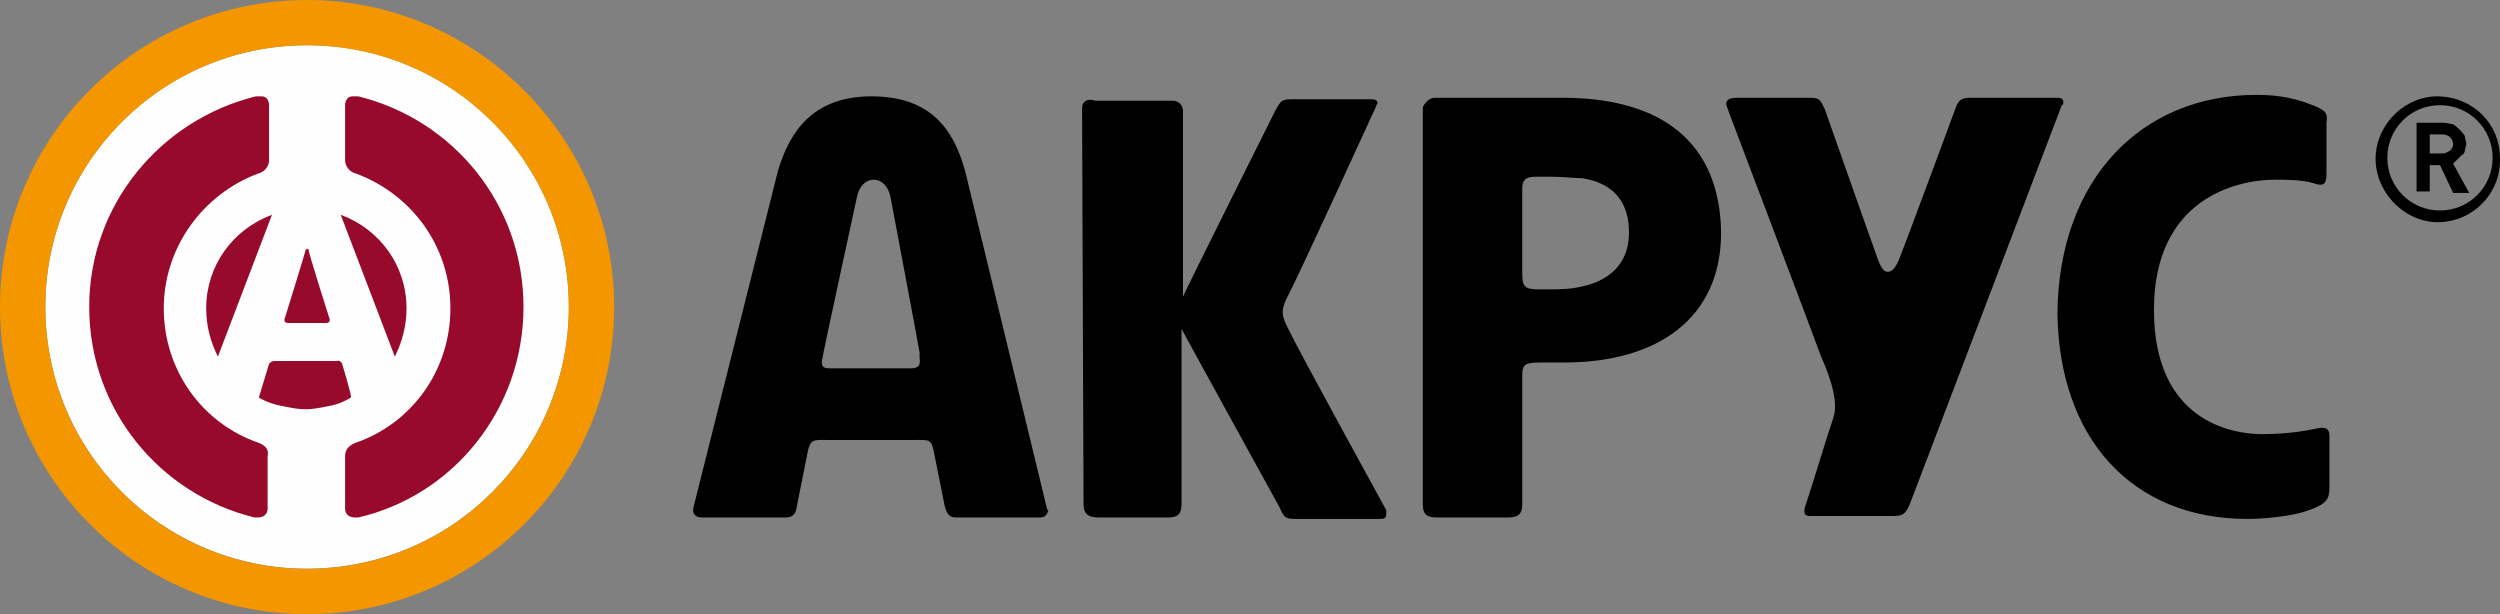 <?xml version="1.0" encoding="UTF-8"?> <svg xmlns="http://www.w3.org/2000/svg" xmlns:xlink="http://www.w3.org/1999/xlink" xmlns:xodm="http://www.corel.com/coreldraw/odm/2003" xml:space="preserve" width="208.736mm" height="51.279mm" version="1.1" style="shape-rendering:geometricPrecision; text-rendering:geometricPrecision; image-rendering:optimizeQuality; fill-rule:evenodd; clip-rule:evenodd" viewBox="0 0 20748.04 5097.05"><rect x="0" y="0" width="20748.04" height="5097.05" fill="#808080" stroke="none"/> <defs> <style type="text/css"> .fil3 {fill:black} .fil2 {fill:#980A2C} .fil1 {fill:#F39600} .fil0 {fill:#FEFEFE} </style> </defs> <g id="Слой_x0020_1">  <g id="_2139211730304"> <path class="fil0" d="M2548.52 4719.39c-1201.45,0 -2172.32,-970.86 -2172.32,-2172.32 0,-1201.45 970.86,-2172.32 2172.32,-2172.32 1201.45,0 2172.32,970.86 2172.32,2172.32 0,1201.45 -970.87,2172.32 -2172.32,2172.32z"></path> <g> <g> <path class="fil1" d="M2548.52 0c-1407.76,0 -2548.52,1140.77 -2548.52,2548.53 0,1407.76 1140.76,2548.52 2548.52,2548.52 1407.76,0 2548.52,-1140.76 2548.52,-2548.52 0,-1407.76 -1152.9,-2548.53 -2548.52,-2548.53l0 0zm0 4720.84c-1201.45,0 -2172.32,-970.86 -2172.32,-2172.32 0,-1201.46 970.87,-2172.31 2172.32,-2172.31 1201.45,0 2172.32,970.86 2172.32,2172.32 0,1201.46 -970.87,2172.31 -2172.32,2172.31z"></path> </g> </g> <path class="fil2" d="M2973.28 799.51l-24.27 0c-12.14,0 -24.27,0 -24.27,0 -48.55,0 -60.68,48.55 -60.68,72.82l0 461.16c0,0 0,84.96 97.08,109.22l0 0 0.01 0c449.02,169.9 776.7,594.66 776.7,1116.5 0,521.84 -327.67,958.73 -788.82,1116.5 -60.68,24.27 -84.96,60.68 -84.96,109.22l0 424.76c0,0 -12.14,84.96 84.96,84.96l0 0 24.26 -0.01c788.82,-182.04 1371.35,-898.05 1371.35,-1747.56 0,-849.51 -582.52,-1553.39 -1371.35,-1747.56zm-825.23 2876.2c-461.16,-157.76 -788.82,-594.66 -788.82,-1116.5 0,-509.7 327.67,-946.6 776.7,-1116.5l-0.01 0 0 0c97.08,-24.27 97.08,-109.22 97.08,-109.22l0 -461.16c0,-24.27 -12.14,-72.82 -60.68,-72.82 0,0 -12.14,0 -24.27,0l-24.27 0c-788.82,194.17 -1383.48,898.05 -1383.48,1747.56 0,849.51 582.52,1553.39 1371.35,1747.56l24.27 0 0 0c97.08,0 84.96,-84.96 84.96,-84.96l0 -424.76c12.13,-48.54 -12.15,-84.95 -72.82,-109.21zm242.71 -995.15l315.53 0c48.55,0 24.27,-48.55 24.27,-48.55 0,0 -169.9,-533.98 -169.9,-558.25 0,-12.14 -12.14,-12.14 -24.27,0 0,12.14 -169.9,558.25 -169.9,558.25 0,0 -24.26,48.55 24.27,48.55zm983.01 -121.36c0,-351.94 -218.45,-655.33 -546.11,-776.7l449.02 1177.17c60.68,-121.36 97.09,-254.85 97.09,-400.48zm-533.98 461.16c0,0 -12.14,-36.41 -48.55,-24.27 -36.41,0 -473.29,0 -509.7,0 -36.41,0 -48.55,24.27 -48.55,24.27l-84.96 279.12c60.68,36.41 133.49,60.68 206.31,72.82 60.68,12.14 121.36,24.27 182.04,24.27 60.68,0 121.36,-12.14 182.04,-24.27 72.82,-12.14 133.49,-36.41 194.17,-72.82 12.14,0.01 -72.81,-279.12 -72.81,-279.12zm-1128.64 -461.16c0,145.63 36.41,279.12 97.08,400.49l449.02 -1177.17c-327.66,121.36 -546.1,424.75 -546.1,776.69l0 0z"></path> <g> <path class="fil3" d="M12803.3 3008.23l182.04 0c752.43,0 1298.54,-351.94 1298.54,-1080.09 -12.14,-752.43 -497.57,-1104.36 -1274.27,-1116.5l-1104.35 0.01c-48.55,0 -97.08,60.68 -97.08,84.96l0 3288.81c0,97.08 48.55,109.22 121.36,109.22l582.52 0c97.08,0 121.36,-36.41 121.36,-109.22l0 -1067.96c-0.01,-97.09 24.26,-109.23 169.89,-109.23l0 0zm-169.9 -740.28l0 -703.88c0,-84.96 48.55,-97.08 109.22,-97.08 12.14,0 84.96,0 145.63,0 72.82,0 194.17,12.14 242.72,12.14 60.68,12.14 388.35,48.55 388.35,449.02 0,376.21 -339.8,436.89 -388.35,449.02 -97.08,24.27 -206.31,24.27 -266.98,24.27 -36.41,0 -72.82,0 -72.82,0 -133.49,0 -157.76,-12.14 -157.76,-133.49l0 0zm4490.27 -1419.89c0,-24.27 -12.14,-36.41 -48.55,-36.41l-728.15 0c-72.82,0 -97.08,24.27 -121.36,97.08 0,0 -412.62,1116.5 -449.02,1201.45 -36.41,109.22 -72.82,145.63 -109.22,145.63 -36.41,0 -60.68,-36.41 -97.08,-145.63 -36.41,-97.08 -424.76,-1201.45 -424.76,-1201.45 -36.41,-72.82 -36.41,-97.08 -121.36,-97.08l-618.94 0c-84.96,0 -84.96,48.55 -72.82,72.82 0,12.14 12.14,24.27 12.14,36.41 0,0 740.29,1953.87 764.56,2026.68 36.41,84.96 157.76,351.94 109.22,509.7 -84.96,254.86 -157.76,509.7 -242.72,764.56 0,12.14 0,12.14 0,24.27 0,24.27 12.14,36.41 48.55,36.41l679.62 -0.01c84.96,0 109.22,-12.14 145.63,-97.08l1262.13 -3313.08c12.14,0 12.14,-12.14 12.14,-24.27l0 0zm-5618.9 3385.89c0,0 -740.29,-1347.08 -813.1,-1504.84 -48.55,-97.08 -72.82,-145.63 0,-279.12 72.82,-133.49 728.15,-1565.52 728.15,-1565.52 0,-12.14 12.14,-24.27 12.14,-24.27 0,-24.27 -12.14,-36.41 -48.55,-36.41l-655.34 0c-97.08,0 -97.08,12.14 -145.63,97.08 0,0 -752.43,1504.84 -764.56,1541.25 0,0 0,12.14 0,12.14l0 -1553.39c0,-48.55 -36.41,-84.96 -84.96,-84.96l-643.19 0.01c-72.82,-24.27 -109.23,12.14 -109.23,60.67l12.14 3288.81c0,84.96 48.55,109.22 121.36,109.22l582.52 0.01c84.96,0 109.22,-36.41 109.22,-109.22l0 -1468.44c0,0 0,0 0,12.14 24.27,48.55 813.1,1480.57 813.1,1480.57 36.41,84.96 48.55,97.08 133.49,97.08l703.89 0.01c36.41,0 48.55,-12.14 48.55,-36.41 0,-24.27 0,-24.27 0,-36.41z"></path> </g> <g> <g> <path class="fil3" d="M20395.61 1321.96c12.14,-12.14 24.27,-24.27 36.41,-36.41 12.13,0 24.26,-24.27 24.26,-36.4 0,-12.14 12.14,-36.41 12.14,-60.68 0,-12.14 -12.14,-36.41 -12.14,-60.68 -24.27,-36.41 -60.67,-72.81 -97.08,-97.08 -24.27,0 -48.55,-12.14 -84.96,-12.14l-218.44 0 0 570.39 109.22 0 0 -218.45 84.95 0 109.22 230.58 133.5 -0.01 -133.49 -242.72c12.14,-12.13 24.27,-24.26 36.41,-36.4l0 0zm-60.68 -72.81c-24.27,12.13 -36.41,24.26 -60.68,24.26l-109.22 0 0 -157.76 109.22 0c24.27,0 48.55,12.14 60.68,24.27 12.14,12.14 24.27,36.41 24.27,60.68 0,12.14 -12.14,36.41 -24.27,48.55l0 0zm-84.96 -449.03c-279.12,-12.14 -521.84,218.45 -533.98,497.57 -12.14,279.12 218.45,533.98 497.58,546.11 12.14,0 24.27,0 36.41,0 291.26,-12.14 509.7,-254.86 497.57,-533.98 0,-279.12 -218.45,-497.57 -497.58,-509.7l0 0zm0 946.6c-242.72,0 -436.89,-194.17 -436.89,-436.89 0,-242.72 194.17,-436.89 436.89,-436.89 242.72,0 436.89,194.17 436.89,436.89 0.01,242.71 -194.16,436.89 -436.89,436.89z"></path> </g> </g> <g> <path class="fil3" d="M19223.16 884.47c-72.82,-24.27 -206.31,-97.08 -497.57,-97.08l0 -0.01c-946.6,0 -1638.34,691.74 -1650.48,1808.24 12.14,1043.68 618.92,1711.15 1577.66,1711.15l0.01 0c145.63,0 364.08,-24.27 473.29,-60.68 194.17,-60.68 206.31,-109.22 206.31,-206.31l0 -424.76c0,-60.68 -36.41,-72.82 -97.08,-60.68 -60.68,12.14 -218.45,48.55 -461.16,48.55 -254.86,0 -898.05,-109.22 -898.05,-1031.55 0,-910.19 667.47,-1080.09 1007.27,-1080.09 194.17,0 266.98,12.14 339.8,36.41 48.55,12.14 84.96,12.14 84.96,-84.96l-0.01 -424.74c12.14,-84.96 -12.14,-97.09 -84.96,-133.49l0 0zm-10533.9 3337.35l-679.61 -2803.38c-97.08,-351.94 -291.26,-618.92 -776.7,-618.92 -485.44,0 -679.61,291.26 -776.69,618.92l-703.88 2803.38c0,0 0,12.14 0,12.14 0,36.41 24.27,60.68 72.82,60.68l679.61 0c48.55,0 97.08,0 109.22,-97.08l84.96 -424.76c24.27,-133.49 48.55,-121.36 169.9,-121.36l716.02 0c133.49,0 145.63,-12.14 169.9,121.36l84.96 424.76c24.27,97.08 60.68,97.08 109.22,97.08l679.61 0c48.55,0 60.68,-24.27 72.82,-60.68 -12.15,0 -12.15,-12.14 -12.15,-12.14l0 0zm-1128.63 -1165.04l-679.62 0c-97.08,0 -48.55,-84.96 -48.55,-121.36 0,-12.14 279.12,-1298.54 279.12,-1298.54 36.41,-194.17 242.72,-194.17 279.12,0 0,0 242.72,1286.4 242.72,1298.54 -12.13,36.41 36.42,121.36 -72.8,121.36z"></path> </g> </g> </g> </svg> 